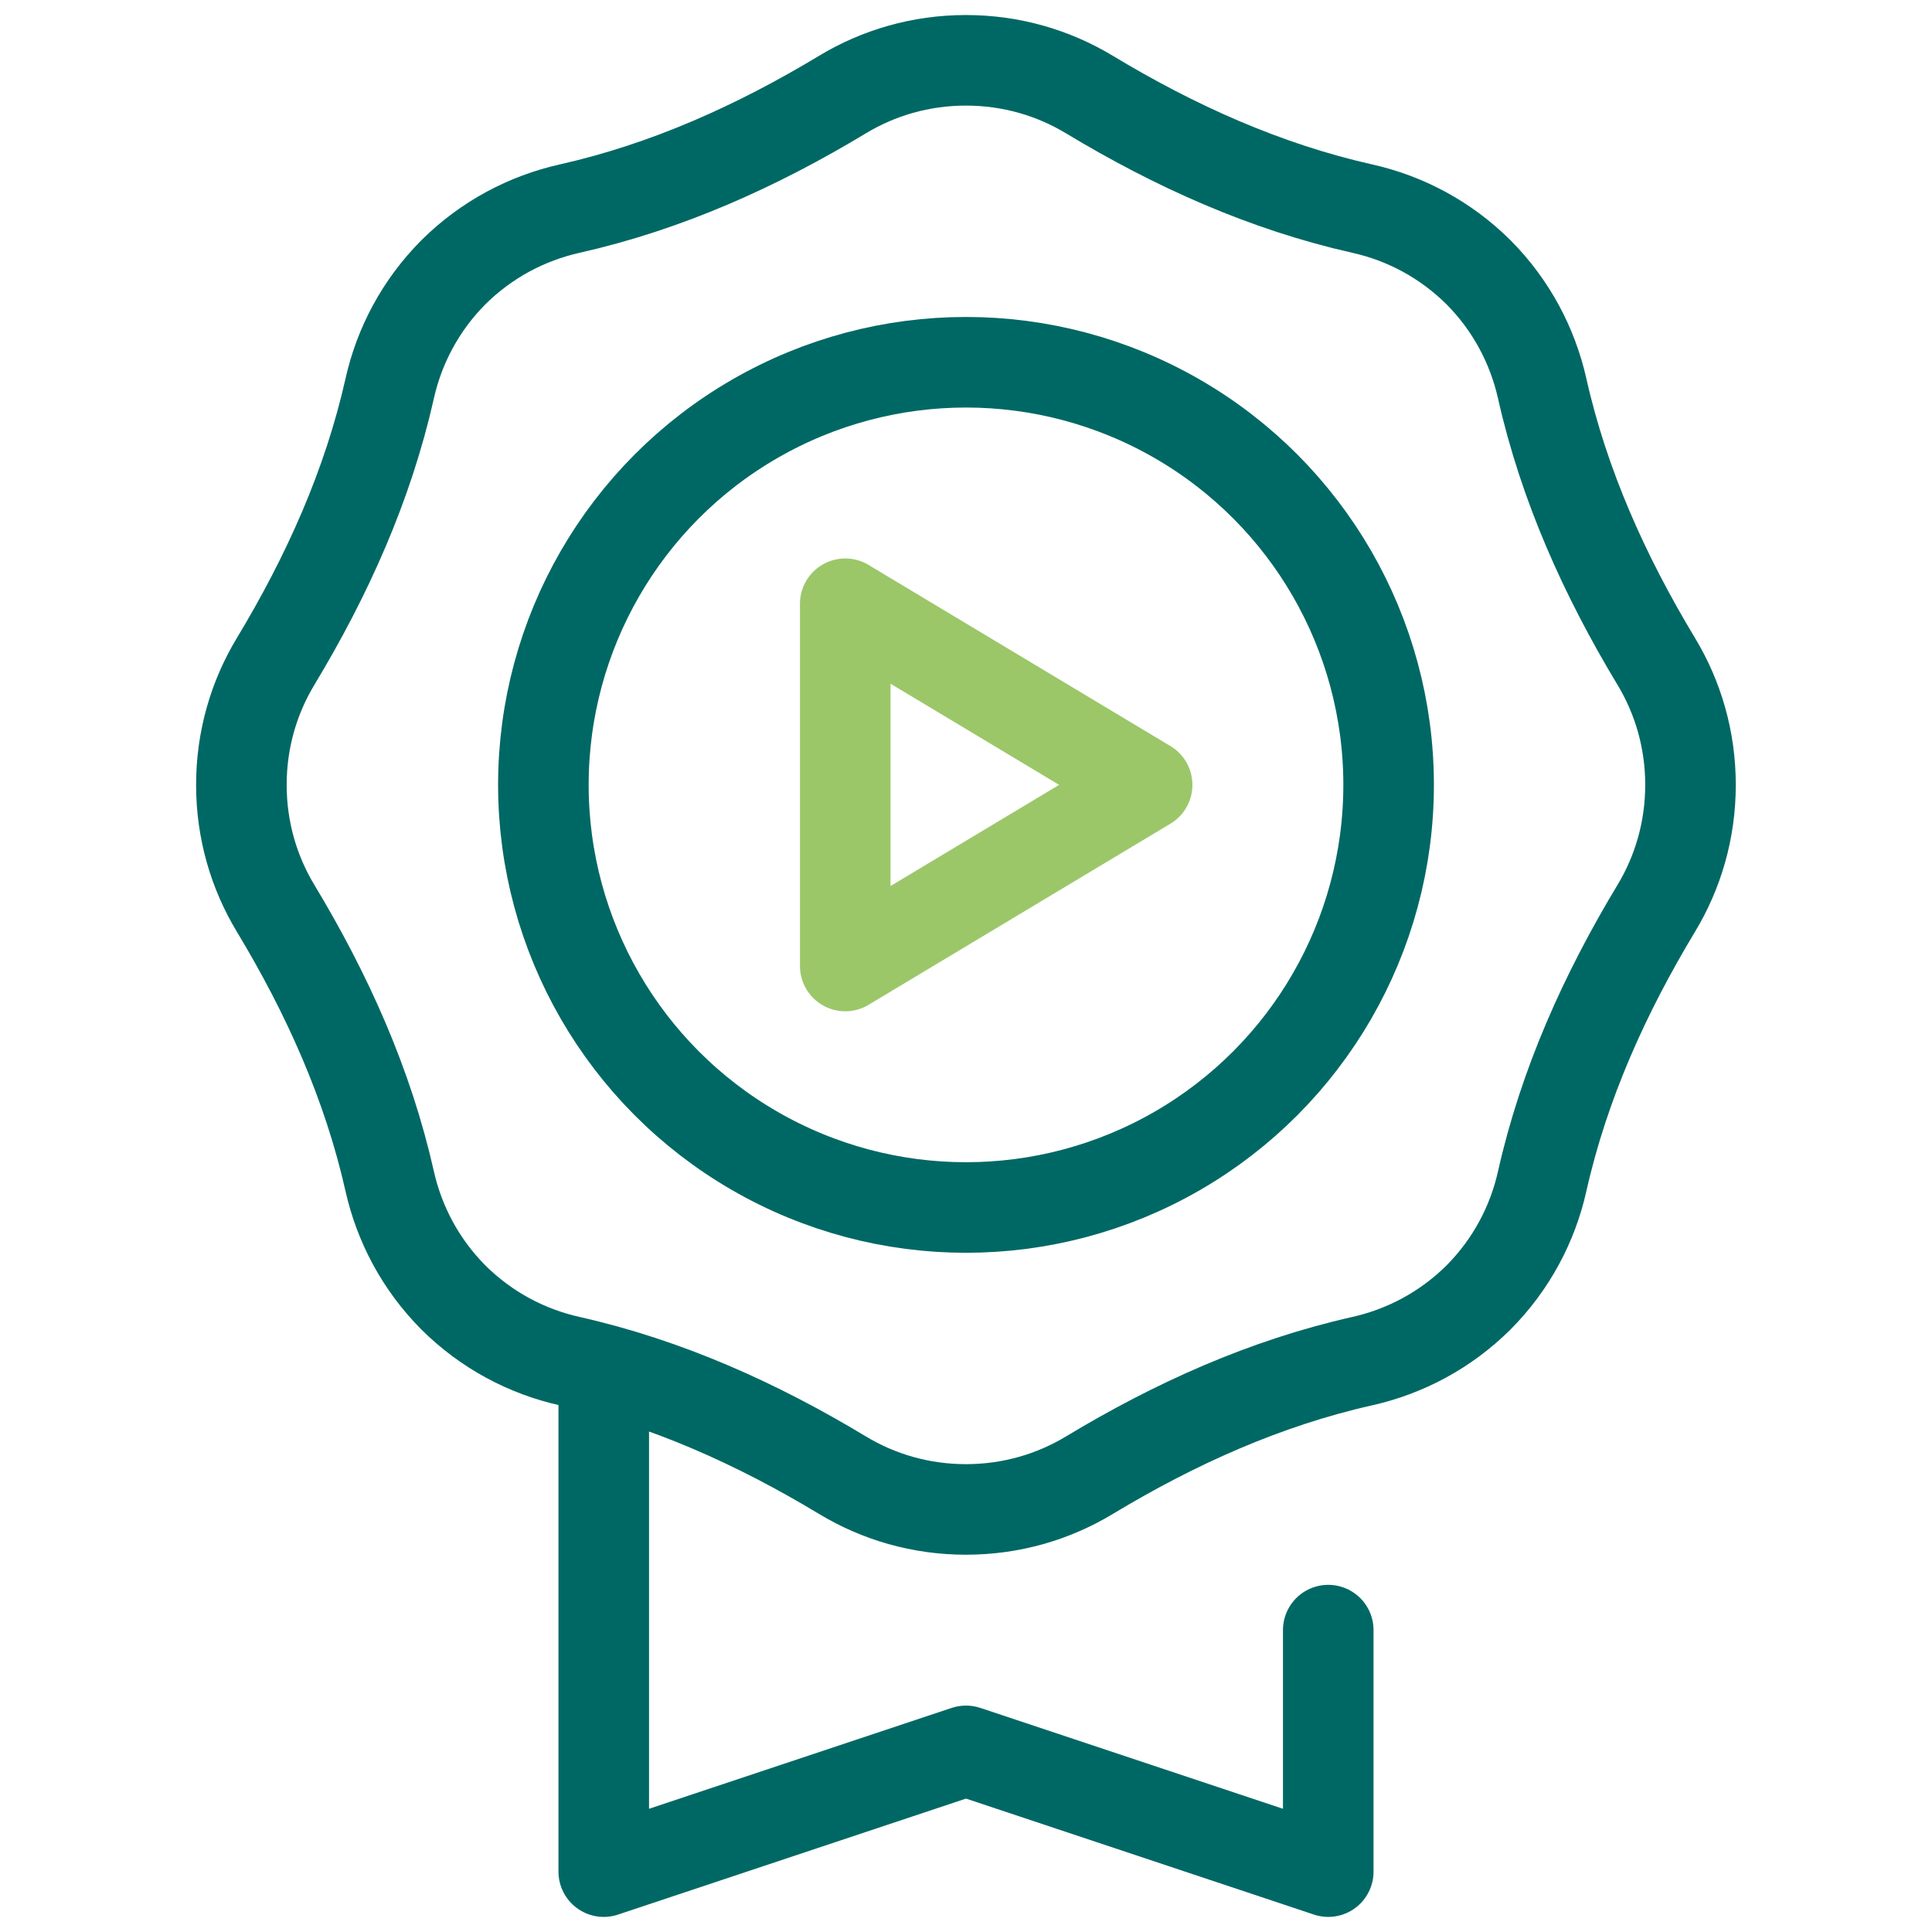 <?xml version="1.0" encoding="UTF-8"?><svg id="Bedge" xmlns="http://www.w3.org/2000/svg" viewBox="0 0 32 32"><defs><style>.cls-1{stroke:#006864;}.cls-1,.cls-2{fill:none;stroke-linecap:round;stroke-linejoin:round;stroke-width:1.5px;}.cls-2{stroke:#9bc769;}</style></defs><path class="cls-1" d="M27.434,15.043c-.853,1.414-1.529,2.913-1.891,4.524-.158,.705-.509,1.374-1.054,1.923-.549,.545-1.218,.895-1.923,1.054-1.611,.362-3.11,1.038-4.524,1.891-.595,.359-1.293,.566-2.043,.566s-1.448-.207-2.043-.566c-1.414-.853-2.913-1.529-4.524-1.891-.705-.158-1.374-.509-1.923-1.054-.545-.549-.895-1.218-1.054-1.923-.362-1.611-1.038-3.11-1.891-4.524-.359-.595-.566-1.293-.566-2.043s.207-1.448,.566-2.043c.853-1.414,1.529-2.913,1.891-4.524,.158-.705,.509-1.374,1.054-1.923,.549-.545,1.218-.895,1.923-1.054,1.611-.362,3.11-1.038,4.524-1.891,.595-.359,1.293-.566,2.043-.566s1.448,.207,2.043,.566c1.414,.853,2.913,1.529,4.524,1.891,.705,.158,1.374,.509,1.923,1.054,.545,.549,.895,1.218,1.054,1.923,.362,1.611,1.038,3.11,1.891,4.524,.359,.595,.566,1.293,.566,2.043s-.207,1.448-.566,2.043Z"/><circle class="cls-1" cx="16" cy="13" r="7"/><polyline class="cls-1" points="22 27 22 31 16 29 10 31 10 23.01"/><polygon class="cls-2" points="19 13 14 10 14 16 19 13"/></svg>